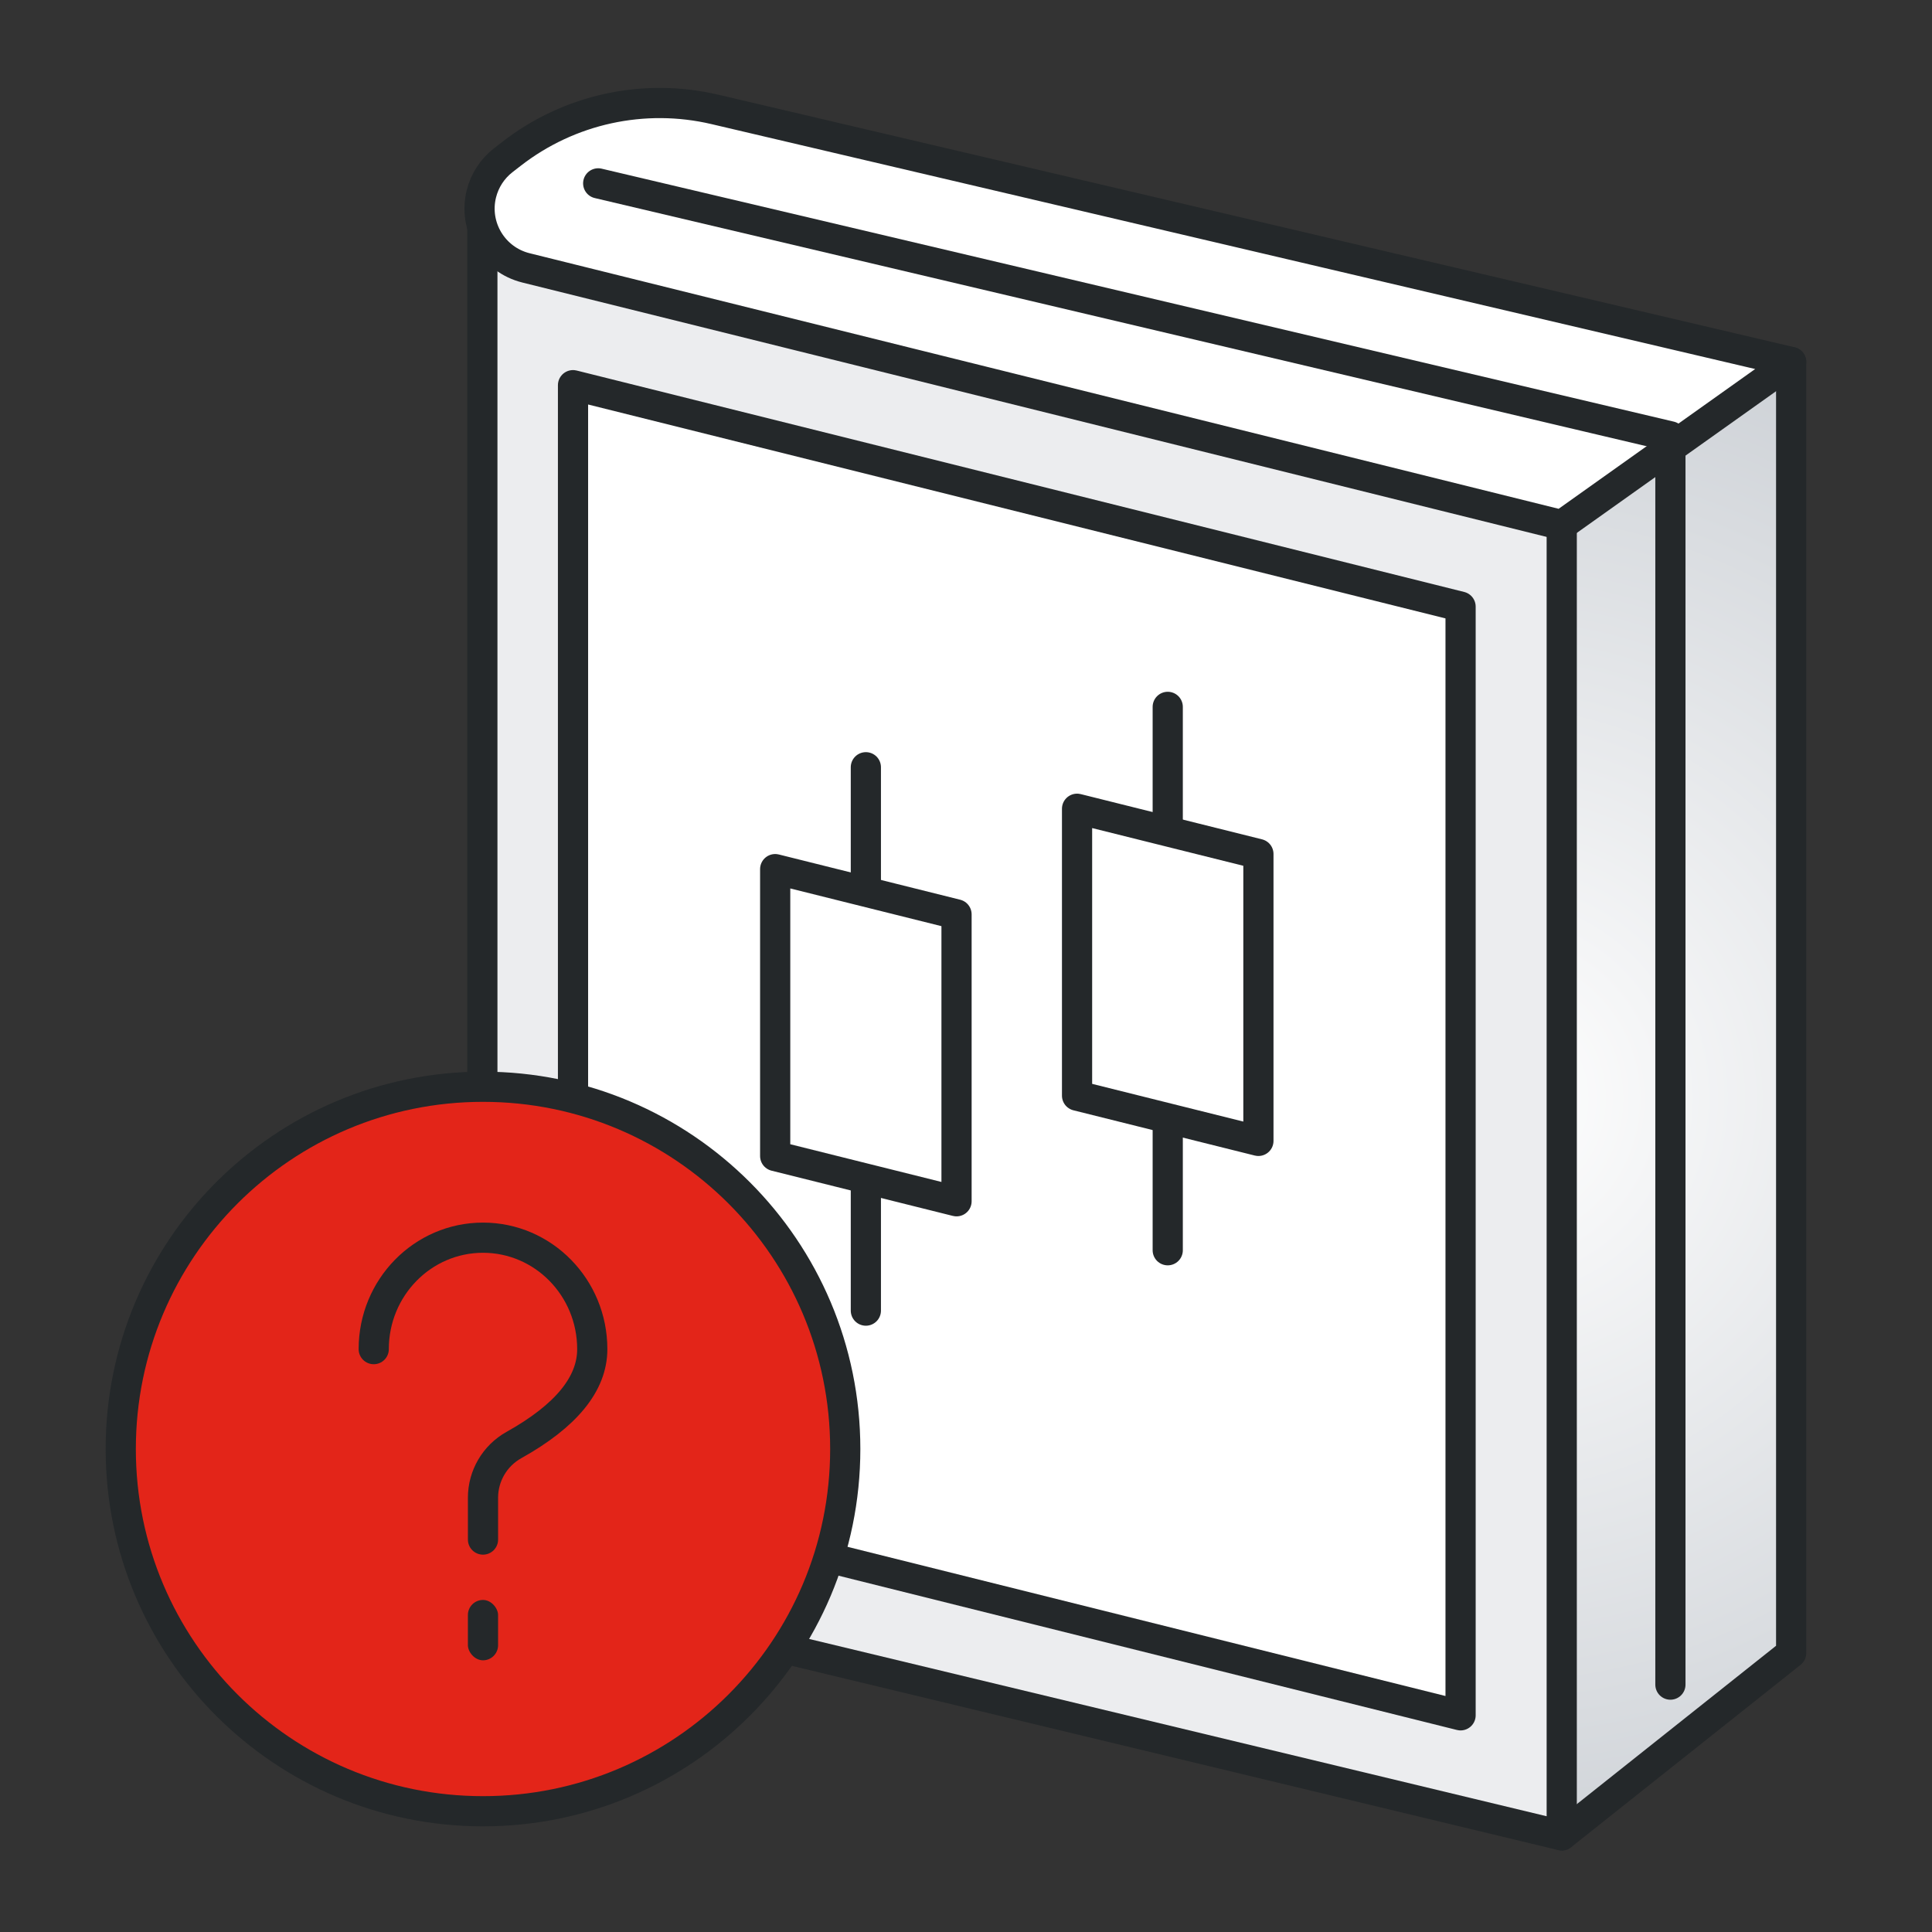 <?xml version="1.0" encoding="UTF-8"?>
<svg width="120px" height="120px" viewBox="0 0 120 120" version="1.1" xmlns="http://www.w3.org/2000/svg" xmlns:xlink="http://www.w3.org/1999/xlink">
    <rect x="0" y="0" width="120" height="120" fill="#333333" stroke="none"/>
    <title>ic_l_basics</title>
    <defs>
        <radialGradient cx="-23.517%" cy="50%" fx="-23.517%" fy="50%" r="324.067%" gradientTransform="translate(-0.235, 0.5), scale(1, 0.164), rotate(68.601), translate(0.235, -0.5)" id="radialGradient-1">
            <stop stop-color="#FFFFFF" offset="0%"></stop>
            <stop stop-color="#CED2D7" offset="100%"></stop>
        </radialGradient>
    </defs>
    <g id="页面-1" stroke="none" stroke-width="1" fill="none" fill-rule="evenodd">
        <g id="入门-投资学堂" transform="translate(-1400, -1968)">
            <g id="编组-8备份-4" transform="translate(360, 1748)">
                <g id="编组-13" transform="translate(565, 40)">
                    <g id="编组-2" transform="translate(475, 180)">
                        <g id="编组-3" transform="translate(25.079, 5.159)">
                            <path d="M86.173,17.323 L86.173,91.986 C86.173,94.346 85.062,96.569 83.173,97.986 L71.173,106.986 L71.173,106.986 L15.611,84.611 L6.578,13.045 L18.756,3.912 C20.543,2.571 22.836,2.097 25.009,2.62 L86.173,17.323 L86.173,17.323 Z" id="矩形备份-2" fill="#FFFFFF"></path>
                            <path d="M71.173,28.573 L71.173,108.765 L83.173,99.765 C85.062,98.349 86.173,96.126 86.173,93.765 L86.173,17.323 L86.173,17.323 L71.173,28.573 Z" id="路径-8" fill="url(#radialGradient-1)"></path>
                            <polygon id="矩形备份" stroke="#24282A" stroke-width="1.875" stroke-linecap="round" stroke-linejoin="round" points="86.173 17.323 86.173 97.515 71.923 108.841 15.611 84.611 71.173 27.457"></polygon>
                            <path d="M71.923,27.457 L71.923,108.841 L7.754,93.415 C6.069,93.01 4.881,91.502 4.881,89.769 L4.881,7.457 L4.881,7.457 L65.277,19.371 C69.139,20.133 71.923,23.52 71.923,27.457 L71.923,27.457 L71.923,27.457 Z" id="矩形" stroke="#24282A" stroke-width="1.875" fill="#ECEDEF" stroke-linecap="round" stroke-linejoin="round"></path>
                            <polygon id="矩形备份-3" stroke="#24282A" stroke-width="1.875" fill="#FFFFFF" stroke-linecap="round" stroke-linejoin="round" points="65.64 32.519 65.64 101.383 10.512 87.629 10.512 18.765"></polygon>
                            <g id="编组-4" transform="translate(23.069, 38.746)" stroke="#24282A" stroke-linecap="round" stroke-linejoin="round" stroke-width="1.875">
                                <polygon id="矩形备份-5" fill="#FFFFFF" points="11.264 12.888 11.264 30.708 4.16577804e-14 27.898 -1.9388113e-13 10.078"></polygon>
                                <polygon id="矩形备份-6" fill="#FFFFFF" points="30.014 9.138 30.014 26.958 18.75 24.148 18.75 6.328"></polygon>
                                <line x1="5.632" y1="11.25" x2="5.632" y2="3.75" id="路径-2"></line>
                                <line x1="5.632" y1="37.5" x2="5.632" y2="30" id="路径-2备份-2"></line>
                                <line x1="24.382" y1="7.5" x2="24.382" y2="0" id="路径-2备份-4"></line>
                                <line x1="24.382" y1="33.75" x2="24.382" y2="26.25" id="路径-2备份-3"></line>
                            </g>
                            <path d="M86.173,17.323 L71.923,27.457 L7.589,11.479 C5.554,10.974 4.314,8.915 4.82,6.88 C5.025,6.054 5.502,5.32 6.175,4.797 L6.693,4.395 C10.271,1.615 14.912,0.601 19.323,1.636 L86.173,17.323 L86.173,17.323 Z" id="矩形备份-4" stroke="#24282A" stroke-width="1.875" fill="#FFFFFF" stroke-linecap="round" stroke-linejoin="round"></path>
                            <polyline id="路径-2备份" stroke="#24282A" stroke-width="1.875" stroke-linecap="round" stroke-linejoin="round" points="12.076 6.23 78.673 21.943 78.673 99.476"></polyline>
                        </g>
                        <g id="编组" transform="translate(7.5, 67.5)">
                            <path d="M22.5,45 C34.926,45 45,34.926 45,22.5 C45,10.074 34.926,0 22.5,0 C10.074,0 0,10.074 0,22.5 C0,34.926 10.074,45 22.5,45 Z" id="形状结合" stroke="#24282A" stroke-width="1.875" fill="#E32519" stroke-linecap="round"></path>
                            <path d="M22.5,28.125 L22.5,25.523 C22.501,24.166 23.235,22.916 24.419,22.254 C27.665,20.441 29.287,18.455 29.287,16.297 C29.287,12.474 26.249,9.375 22.5,9.375 C18.751,9.375 15.713,12.474 15.713,16.297" id="路径" stroke="#24282A" stroke-width="1.875" stroke-linecap="round" stroke-linejoin="round"></path>
                            <rect id="矩形" fill="#24282A" x="21.562" y="31.875" width="1.875" height="3.75" rx="0.938"></rect>
                        </g>
                    </g>
                </g>
            </g>
        </g>
    </g>
</svg>